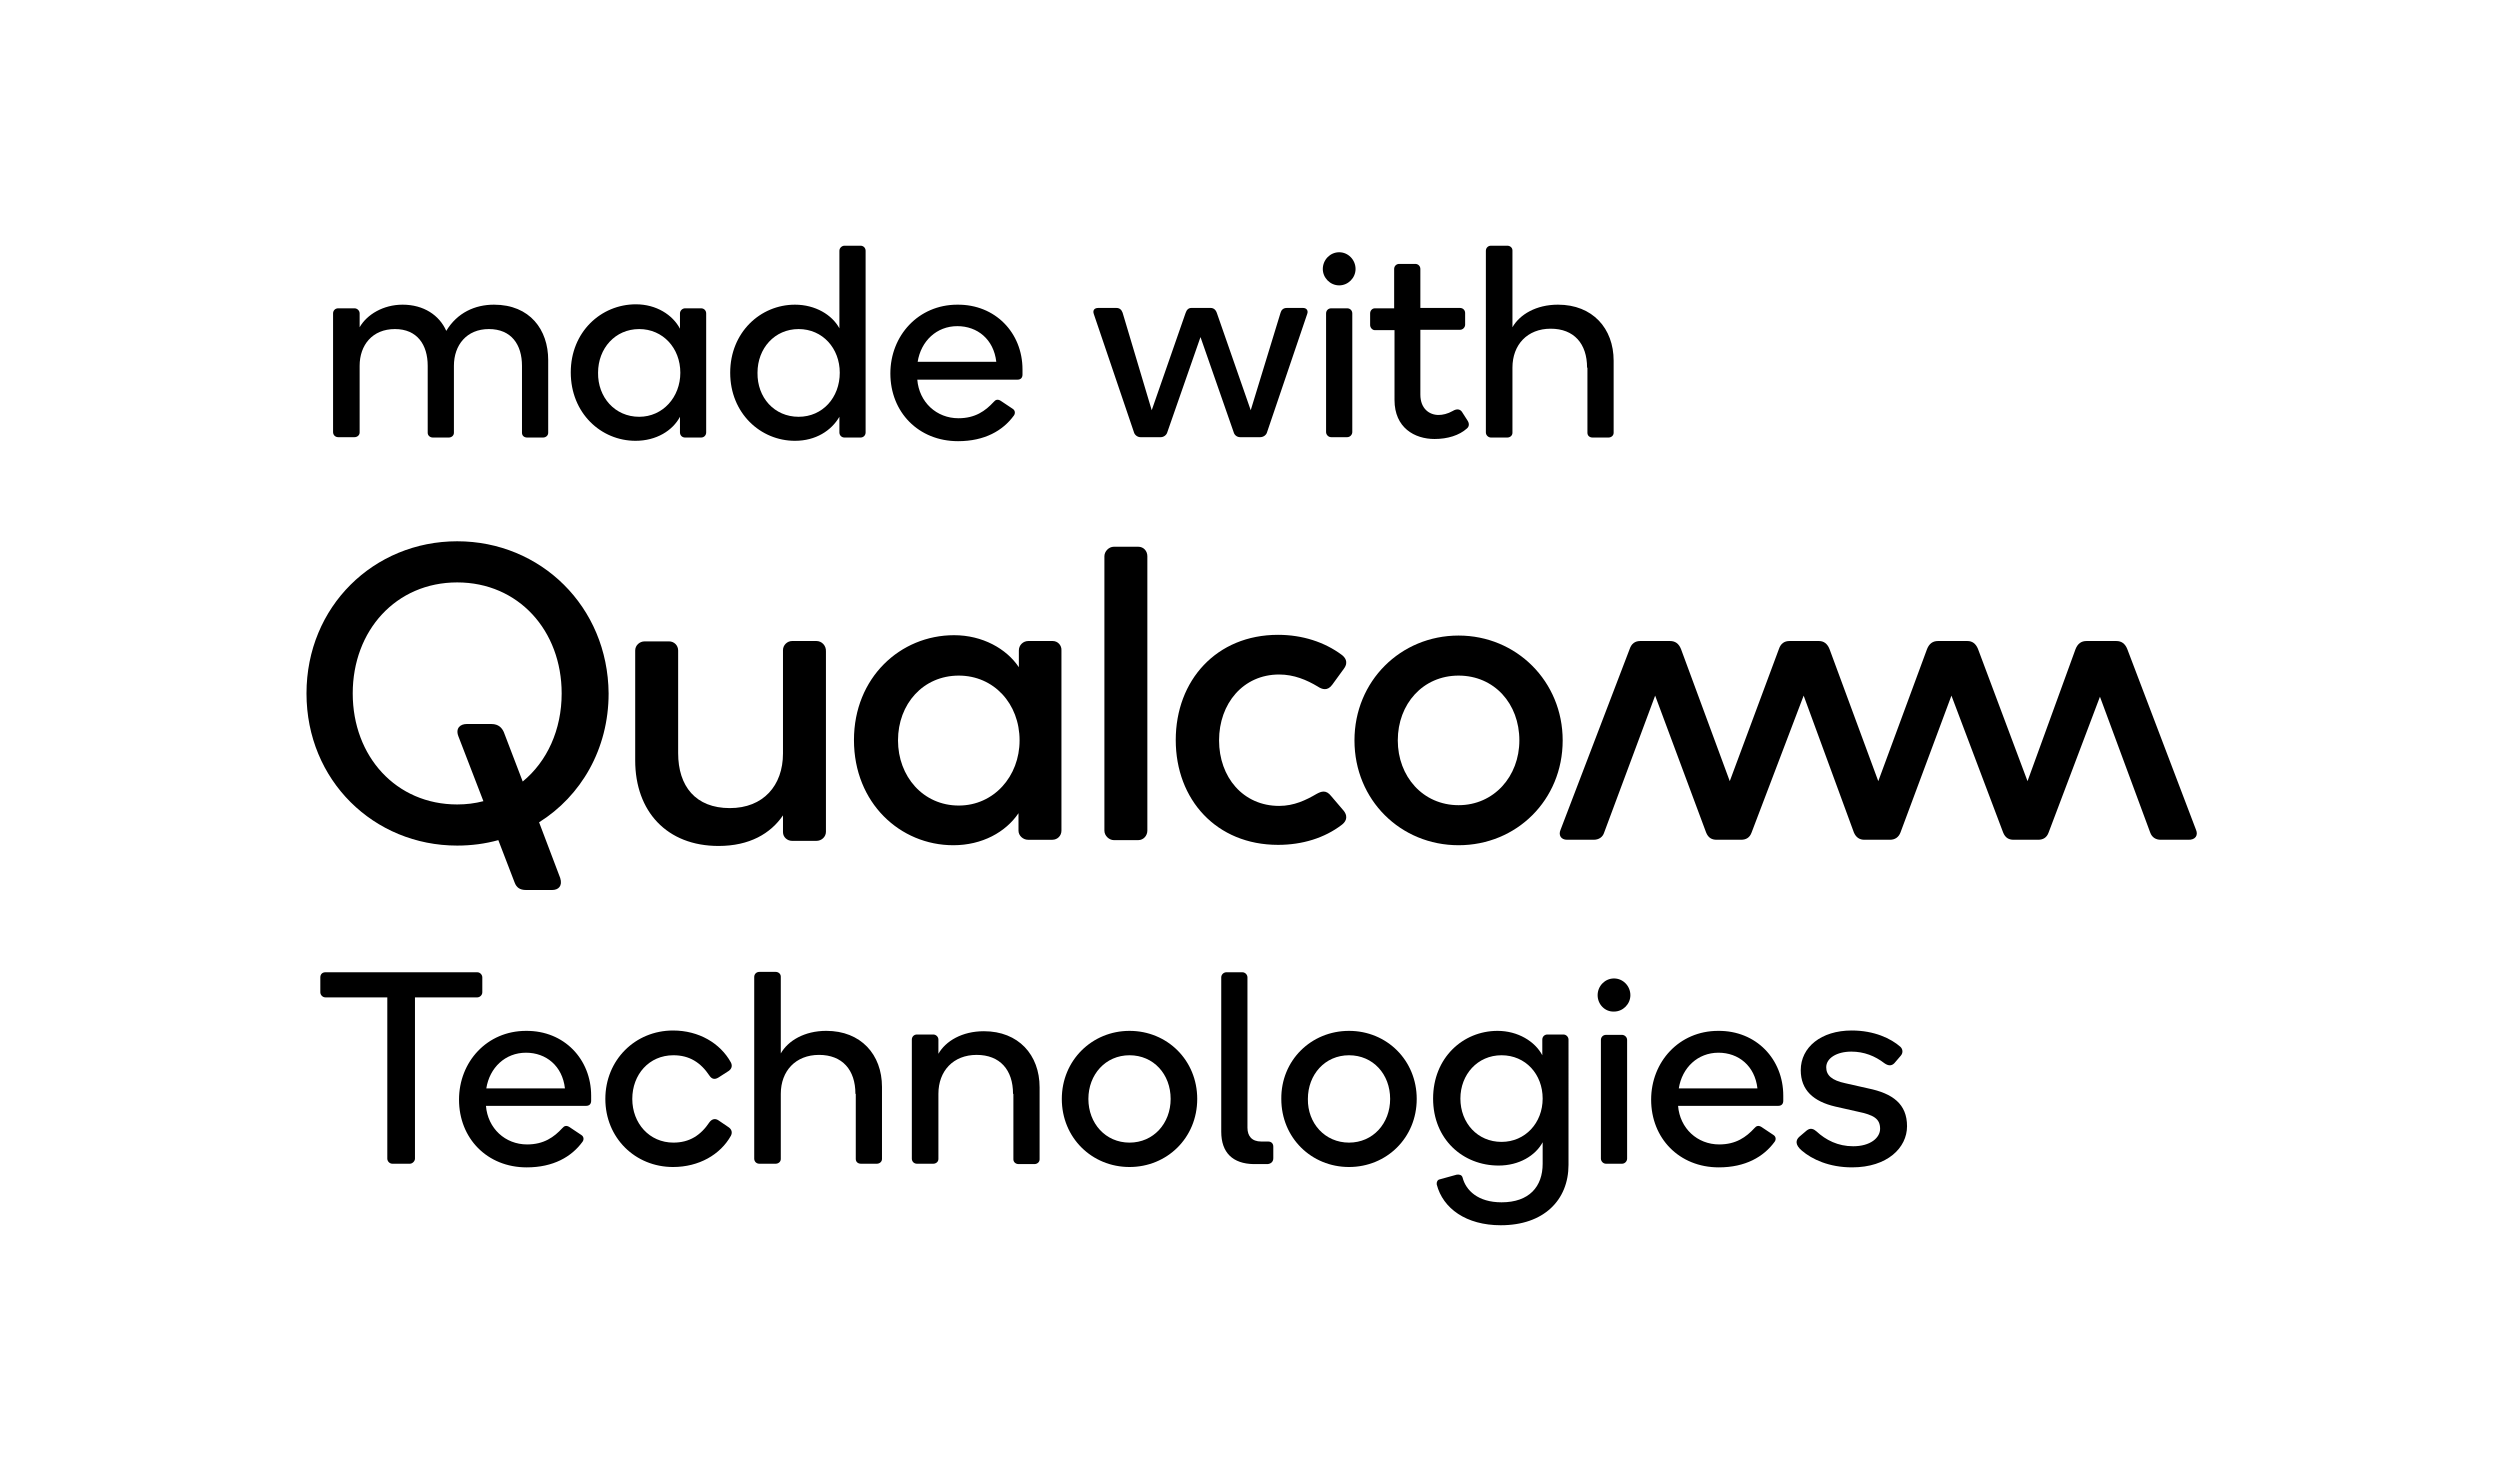 <?xml version="1.0" encoding="utf-8"?>
<!-- Generator: Adobe Illustrator 23.0.0, SVG Export Plug-In . SVG Version: 6.00 Build 0)  -->
<svg version="1.1" id="Layer_1" xmlns="http://www.w3.org/2000/svg" xmlns:xlink="http://www.w3.org/1999/xlink" x="0px" y="0px"
	 viewBox="0 0 686.8 404" style="enable-background:new 0 0 686.8 404;" xml:space="preserve">
<style type="text/css">
	.st0{fill:none;}
</style>
<g>
	<g>
		<rect class="st0" width="686.8" height="404"/>
	</g>
	<g>
		<path d="M224.3,176.1h-6.7c-1.3,0-2.5,1.1-2.5,2.5V207c0,8.8-5.4,15-14.6,15c-9.4,0-14.2-6-14.2-15.1v-28.2c0-1.4-1.1-2.5-2.5-2.5
			h-6.7c-1.4,0-2.6,1.1-2.6,2.5v30.2c0,14,8.7,23.5,22.9,23.5c8.5,0,14.3-3.4,17.7-8.4v4.6c0,1.4,1.2,2.4,2.5,2.4h6.7
			c1.4,0,2.6-1.1,2.6-2.5v-49.5C227,177.3,225.7,176.1,224.3,176.1"/>
		<path d="M125.6,148.7c-22.9,0-41.4,17.9-41.4,41.8s18.5,41.8,41.4,41.8c3.9,0,7.7-0.5,11.3-1.5l4.5,11.7c0.5,1.3,1.4,2,3.1,2h7.2
			c1.7,0,2.9-1.1,2.2-3.3l-5.8-15.3c11.5-7.2,19.1-20.1,19.1-35.4C167,166.6,148.5,148.7,125.6,148.7 M143.6,214.7l-5.2-13.6
			c-0.5-1.1-1.4-2.2-3.4-2.2h-6.8c-1.7,0-3.1,1.1-2.3,3.3l6.9,17.9c-2.3,0.6-4.7,0.9-7.2,0.9c-16.8,0-28.7-13.2-28.7-30.5
			s11.9-30.5,28.7-30.5c16.8,0,28.7,13.2,28.7,30.5C154.3,200.5,150.3,209.2,143.6,214.7"/>
		<path d="M603.3,228l-18.9-49.7c-0.6-1.5-1.6-2.2-3-2.2h-8.2c-1.4,0-2.4,0.7-3,2.2L557,214.6l-13.6-36.3c-0.6-1.5-1.6-2.2-2.9-2.2
			h-8.1c-1.4,0-2.4,0.7-3,2.2l-13.4,36.3l-13.4-36.3c-0.6-1.5-1.6-2.2-2.9-2.2h-8.1c-1.4,0-2.4,0.7-2.9,2.2l-13.5,36.3l-13.4-36.3
			c-0.6-1.5-1.6-2.2-3-2.2h-8.2c-1.4,0-2.4,0.7-2.9,2.2l-19,49.7c-0.6,1.4,0.1,2.7,1.8,2.7h7.3c1.4,0,2.5-0.7,2.9-2l14-37.6l14,37.6
			c0.6,1.5,1.6,2,2.9,2h6.7c1.4,0,2.4-0.6,2.9-2l14.3-37.6l13.8,37.6c0.6,1.4,1.6,2,2.9,2h7c1.4,0,2.4-0.7,2.9-2l14-37.6l14.2,37.6
			c0.6,1.5,1.6,2,2.9,2h6.7c1.4,0,2.4-0.6,2.9-2l14.1-37.3l13.8,37.3c0.5,1.4,1.6,2,2.9,2h7.5C603.2,230.8,603.9,229.4,603.3,228"/>
		<path d="M289.2,176.1h-6.7c-1.4,0-2.6,1.1-2.6,2.6v4.6c-3.4-5.1-10-8.8-17.8-8.8c-14.8,0-27.5,11.7-27.5,28.8
			c0,17.3,12.7,28.9,27.3,28.9c7.9,0,14.4-3.6,17.9-8.8v4.8c0,1.4,1.3,2.5,2.6,2.5h6.7c1.4,0,2.5-1.1,2.5-2.5v-49.5
			C291.7,177.3,290.6,176.1,289.2,176.1 M263.4,221.3c-9.8,0-16.7-8-16.7-17.9c0-10,6.9-17.8,16.7-17.8c9.6,0,16.7,7.7,16.7,17.8
			C280.1,213.3,273,221.3,263.4,221.3"/>
		<path d="M365.7,218.7c-1.4-1.8-2.7-1.3-4-0.6c-2.9,1.7-6.2,3.3-10.3,3.3c-9.9,0-16.5-7.9-16.5-18c0-10.1,6.6-18.1,16.5-18.1
			c4.1,0,7.6,1.5,10.6,3.3c1.2,0.8,2.7,1.3,4-0.5l3.2-4.4c1.4-1.9,0.2-3.2-0.6-3.8c-4.7-3.5-10.8-5.5-17.5-5.5
			c-16.9,0-28.1,12.5-28.1,28.9c0,16.4,11.2,28.8,28.1,28.8c6.7,0,12.8-1.9,17.5-5.5c0.8-0.6,2-1.9,0.6-3.8L365.7,218.7z"/>
		<path d="M400.7,174.6c-15.9,0-28.6,12.5-28.6,28.8c0,16.4,12.7,28.8,28.6,28.8s28.6-12.4,28.6-28.8
			C429.3,187.2,416.6,174.6,400.7,174.6 M400.7,221.2c-9.8,0-16.7-7.9-16.7-17.8c0-10,6.9-17.8,16.7-17.8s16.7,7.7,16.7,17.8
			C417.4,213.3,410.4,221.2,400.7,221.2"/>
		<path d="M312.7,150.2H306c-1.4,0-2.6,1.3-2.6,2.6v75.4c0,1.4,1.3,2.6,2.6,2.6h6.7c1.5,0,2.5-1.3,2.5-2.6v-75.4
			C315.2,151.4,314.2,150.2,312.7,150.2"/>
		<path d="M98.8,118.8c0,0.8-0.7,1.3-1.4,1.3h-4.5c-0.8,0-1.4-0.6-1.4-1.4V86.1c0-0.8,0.6-1.4,1.4-1.4h4.5c0.7,0,1.4,0.6,1.4,1.4
			v3.8c2-3.5,6.5-6.2,11.8-6.2c5.8,0,10.1,2.9,12,7.2c3-5,7.9-7.2,13.1-7.2c9.9,0,14.9,6.9,14.9,15.2v20c0,0.8-0.7,1.3-1.4,1.3h-4.4
			c-0.8,0-1.4-0.5-1.4-1.3v-18.4c0-5.8-2.9-10.1-9.1-10.1c-6.1,0-9.6,4.4-9.6,10.1v18.4c0,0.8-0.7,1.3-1.4,1.3h-4.4
			c-0.7,0-1.4-0.5-1.4-1.3v-18.4c0-5.8-2.9-10.1-9-10.1c-6.2,0-9.7,4.4-9.7,10.1V118.8z"/>
		<path d="M174.7,83.6c5.6,0,10.1,2.9,12.1,6.7v-4.2c0-0.8,0.7-1.4,1.4-1.4h4.4c0.8,0,1.4,0.6,1.4,1.4v32.7c0,0.8-0.6,1.4-1.4,1.4
			h-4.4c-0.8,0-1.4-0.6-1.4-1.4v-4.3c-2,3.8-6.5,6.6-12.2,6.6c-9.5,0-17.8-7.6-17.8-18.8C156.8,91.2,165.1,83.6,174.7,83.6z
			 M175.6,114.5c6.5,0,11.3-5.4,11.3-12.1c0-6.8-4.8-12-11.3-12c-6.6,0-11.3,5.3-11.3,12C164.2,109.1,168.9,114.5,175.6,114.5z"/>
		<path d="M218.4,83.7c5.6,0,10.2,2.8,12.2,6.5V68.9c0-0.8,0.7-1.4,1.4-1.4h4.4c0.8,0,1.4,0.6,1.4,1.4v49.9c0,0.8-0.6,1.4-1.4,1.4
			h-4.4c-0.8,0-1.4-0.6-1.4-1.4v-4.3c-2.2,3.8-6.5,6.6-12.2,6.6c-9.5,0-17.8-7.6-17.8-18.7C200.6,91.3,208.9,83.7,218.4,83.7z
			 M219.4,114.5c6.6,0,11.3-5.3,11.3-12.1c0-6.7-4.7-12-11.3-12c-6.6,0-11.3,5.3-11.3,12C208,109.2,212.7,114.5,219.4,114.5z"/>
		<path d="M280.9,101.5v1.4c0,0.8-0.4,1.4-1.4,1.4H252c0.5,6.2,5.3,10.6,11.3,10.6c4.6,0,7.4-2,9.7-4.5c0.5-0.6,1.1-0.8,1.9-0.3
			l3.3,2.2c0.8,0.5,0.7,1.4,0.3,1.9c-3,4.1-8,7-15.3,7c-10.9,0-18.6-8-18.6-18.6c0-10.4,7.7-18.9,18.4-18.9
			C273.4,83.6,280.9,91.4,280.9,101.5z M263,89.6c-5.7,0-10,4.1-10.9,9.8h21.6C273,93.2,268.5,89.6,263,89.6z"/>
		<path d="M318.9,120.1h-5.6c-0.8,0-1.6-0.6-1.8-1.4l-11-32.4c-0.4-1.1,0.2-1.7,1.2-1.7h5c0.9,0,1.4,0.5,1.7,1.3l8,26.8l9.3-26.7
			c0.3-0.9,0.8-1.4,1.6-1.4h5.3c0.8,0,1.4,0.5,1.7,1.4l9.3,26.7l8.2-26.8c0.2-0.7,0.7-1.3,1.7-1.3h4.5c0.9,0,1.5,0.7,1.1,1.7
			l-11,32.4c-0.2,0.8-1,1.4-1.9,1.4h-5.5c-0.9,0-1.6-0.6-1.8-1.4l-9.1-26.1l-9.1,26.1C320.5,119.5,319.7,120.1,318.9,120.1z"/>
		<path d="M363.4,73.9c0-2.5,2-4.6,4.5-4.6c2.5,0,4.5,2.1,4.5,4.6c0,2.4-2,4.5-4.5,4.5C365.4,78.4,363.4,76.3,363.4,73.9z
			 M365.7,120.1c-0.8,0-1.4-0.7-1.4-1.4V86.1c0-0.8,0.6-1.4,1.4-1.4h4.4c0.8,0,1.4,0.6,1.4,1.4v32.6c0,0.7-0.6,1.4-1.4,1.4H365.7z"
			/>
		<path d="M383,90.7h-5.3c-0.7,0-1.3-0.7-1.3-1.4v-3.2c0-0.8,0.6-1.4,1.3-1.4h5.3V73.9c0-0.8,0.6-1.4,1.4-1.4h4.4
			c0.8,0,1.4,0.6,1.4,1.4v10.7h10.9c0.8,0,1.4,0.6,1.4,1.4v3.2c0,0.7-0.6,1.4-1.4,1.4h-10.9v17.8c0,3.9,2.5,5.6,5,5.6
			c1.1,0,2.5-0.3,3.9-1.1c1-0.6,1.9-0.6,2.5,0.2l1.6,2.5c0.5,0.8,0.4,1.6-0.2,2.1c-2.1,1.9-5.3,2.9-8.9,2.9c-5.5,0-11-3.1-11-10.7
			V90.7z"/>
		<path d="M436,101c0-6.6-3.6-10.7-10-10.7s-10.5,4.4-10.5,10.7v17.9c0,0.8-0.7,1.3-1.4,1.3h-4.5c-0.7,0-1.4-0.6-1.4-1.4V68.9
			c0-0.8,0.6-1.4,1.4-1.4h4.5c0.7,0,1.4,0.5,1.4,1.3v21.1c2-3.5,6.5-6.2,12.5-6.2c9.5,0,15.3,6.5,15.3,15.4v19.8
			c0,0.8-0.7,1.3-1.4,1.3h-4.4c-0.8,0-1.4-0.5-1.4-1.3V101z"/>
		<g>
			<path d="M88,268.5c0-0.8,0.5-1.4,1.4-1.4h41.7c0.8,0,1.4,0.7,1.4,1.4v4.1c0,0.8-0.7,1.4-1.4,1.4H114v44.3c0,0.7-0.7,1.4-1.4,1.4
				h-4.8c-0.8,0-1.4-0.7-1.4-1.4V274h-17c-0.8,0-1.4-0.7-1.4-1.4V268.5z"/>
			<path d="M162.4,301v1.4c0,0.8-0.4,1.4-1.4,1.4h-27.5c0.5,6.2,5.3,10.6,11.3,10.6c4.6,0,7.4-2,9.7-4.5c0.5-0.6,1.1-0.8,1.9-0.3
				l3.3,2.2c0.8,0.5,0.7,1.4,0.3,1.9c-3,4.1-8,7-15.3,7c-10.9,0-18.6-8-18.6-18.6c0-10.4,7.7-18.9,18.4-18.9
				C155,283.1,162.4,291,162.4,301z M144.5,289.2c-5.7,0-10,4.1-10.9,9.8h21.6C154.5,292.8,150,289.2,144.5,289.2z"/>
			<path d="M184.9,320.6c-10.4,0-18.6-8-18.6-18.7c0-10.7,8.2-18.8,18.6-18.8c7.1,0,13,3.5,15.9,8.8c0.5,1,0.1,1.8-0.6,2.3l-2.8,1.8
				c-1.1,0.7-1.9,0.4-2.5-0.5c-2.4-3.6-5.5-5.6-9.9-5.6c-6.7,0-11.3,5.3-11.3,12c0,6.7,4.7,12,11.3,12c4.4,0,7.5-2,9.9-5.6
				c0.6-0.8,1.5-1.2,2.5-0.5l2.8,1.9c0.7,0.5,1.1,1.3,0.6,2.3C197.9,317.2,192,320.6,184.9,320.6z"/>
			<path d="M235,300.5c0-6.6-3.6-10.7-10-10.7c-6.4,0-10.5,4.4-10.5,10.7v17.9c0,0.8-0.7,1.3-1.4,1.3h-4.5c-0.8,0-1.4-0.6-1.4-1.4
				v-49.9c0-0.8,0.6-1.4,1.4-1.4h4.5c0.7,0,1.4,0.5,1.4,1.3v21.1c2-3.5,6.5-6.2,12.5-6.2c9.5,0,15.3,6.5,15.3,15.4v19.8
				c0,0.8-0.7,1.3-1.4,1.3h-4.4c-0.8,0-1.4-0.5-1.4-1.3V300.5z"/>
			<path d="M278.3,300.5c0-6.6-3.6-10.7-10-10.7c-6.4,0-10.5,4.4-10.5,10.7v17.9c0,0.8-0.7,1.3-1.4,1.3h-4.5c-0.8,0-1.4-0.6-1.4-1.4
				v-32.7c0-0.8,0.6-1.4,1.4-1.4h4.5c0.7,0,1.4,0.6,1.4,1.4v3.9c2-3.5,6.5-6.2,12.5-6.2c9.5,0,15.3,6.5,15.3,15.4v19.8
				c0,0.8-0.7,1.3-1.4,1.3h-4.4c-0.7,0-1.4-0.5-1.4-1.3V300.5z"/>
			<path d="M310.3,283.2c10.4,0,18.6,8.1,18.6,18.7c0,10.7-8.3,18.7-18.6,18.7s-18.6-8-18.6-18.7C291.7,291.3,300,283.2,310.3,283.2
				z M310.3,313.9c6.6,0,11.3-5.3,11.3-12c0-6.8-4.7-12-11.3-12s-11.3,5.3-11.3,12C299,308.6,303.7,313.9,310.3,313.9z"/>
			<path d="M335.5,310.9v-42.4c0-0.8,0.7-1.4,1.4-1.4h4.4c0.8,0,1.4,0.7,1.4,1.4v41.3c0,2.3,1.2,3.8,3.8,3.8h1.9
				c0.8,0,1.4,0.5,1.4,1.4v3.2c0,1.2-1,1.6-1.7,1.6h-3.7C338.7,319.7,335.5,316.7,335.5,310.9z"/>
			<path d="M370.6,283.2c10.4,0,18.6,8.1,18.6,18.7c0,10.7-8.3,18.7-18.6,18.7s-18.6-8-18.6-18.7
				C351.9,291.3,360.2,283.2,370.6,283.2z M370.6,313.9c6.6,0,11.3-5.3,11.3-12c0-6.8-4.7-12-11.3-12s-11.3,5.3-11.3,12
				C359.2,308.6,364,313.9,370.6,313.9z"/>
			<path d="M423.8,319.7v-5.9c-2,3.7-6.5,6.4-12.1,6.4c-9.8,0-18-7.2-18-18.4s8.2-18.6,17.7-18.6c5.6,0,10.3,2.9,12.3,6.7v-4.3
				c0-0.8,0.6-1.4,1.4-1.4h4.4c0.8,0,1.4,0.7,1.4,1.4V320c0,9.7-6.8,16.6-18.6,16.6c-9.5,0-15.9-4.6-17.6-11.2
				c-0.1-0.6,0.2-1.3,0.8-1.4l4.7-1.3c0.8-0.1,1.4,0.1,1.6,0.8c0.9,3.5,4.2,6.8,10.7,6.8C420.1,330.3,423.8,326,423.8,319.7z
				 M412.5,313.7c6.5,0,11.3-5.2,11.3-11.9c0-6.7-4.7-11.9-11.3-11.9c-6.6,0-11.3,5.3-11.3,11.9
				C401.2,308.5,405.9,313.7,412.5,313.7z"/>
			<path d="M438.9,273.4c0-2.5,2-4.6,4.5-4.6c2.5,0,4.5,2.1,4.5,4.6c0,2.4-2,4.5-4.5,4.5C440.9,278,438.9,275.9,438.9,273.4z
				 M441.2,319.7c-0.8,0-1.4-0.7-1.4-1.4v-32.6c0-0.8,0.6-1.4,1.4-1.4h4.4c0.7,0,1.4,0.6,1.4,1.4v32.6c0,0.7-0.6,1.4-1.4,1.4H441.2z
				"/>
			<path d="M489.9,301v1.4c0,0.8-0.4,1.4-1.4,1.4H461c0.5,6.2,5.3,10.6,11.3,10.6c4.6,0,7.4-2,9.7-4.5c0.5-0.6,1.1-0.8,1.9-0.3
				l3.3,2.2c0.8,0.5,0.7,1.4,0.3,1.9c-3,4.1-8,7-15.3,7c-10.9,0-18.6-8-18.6-18.6c0-10.4,7.7-18.9,18.4-18.9
				C482.5,283.1,489.9,291,489.9,301z M472.1,289.2c-5.7,0-10,4.1-10.9,9.8h21.6C482.1,292.8,477.6,289.2,472.1,289.2z"/>
			<path d="M522.1,287.6c0.7,0.7,0.7,1.7,0.1,2.4l-1.8,2.1c-0.8,0.8-1.7,0.7-2.7,0c-2.6-2-5.6-3.2-9.1-3.2c-4,0-6.9,1.8-6.9,4.3
				c0,2.2,1.5,3.6,5.3,4.4l6.2,1.4c6.8,1.4,10.7,4.3,10.7,10.4c0,5.9-5.4,11.3-15.1,11.3c-6.3,0-11-2.2-13.8-4.6
				c-1.9-1.6-1.7-2.9-0.7-3.8l2-1.7c1.1-0.9,2-0.4,2.7,0.2c2.6,2.4,5.9,4.1,10.1,4.1c4.7,0,7.4-2.3,7.4-4.8c0-2.8-1.8-3.8-6.1-4.7
				l-6.2-1.4c-6-1.4-9.5-4.5-9.5-10c0-6.3,5.6-10.9,14-10.9C514.9,283.1,519.5,285.3,522.1,287.6z"/>
		</g>
	</g>
</g>
</svg>
